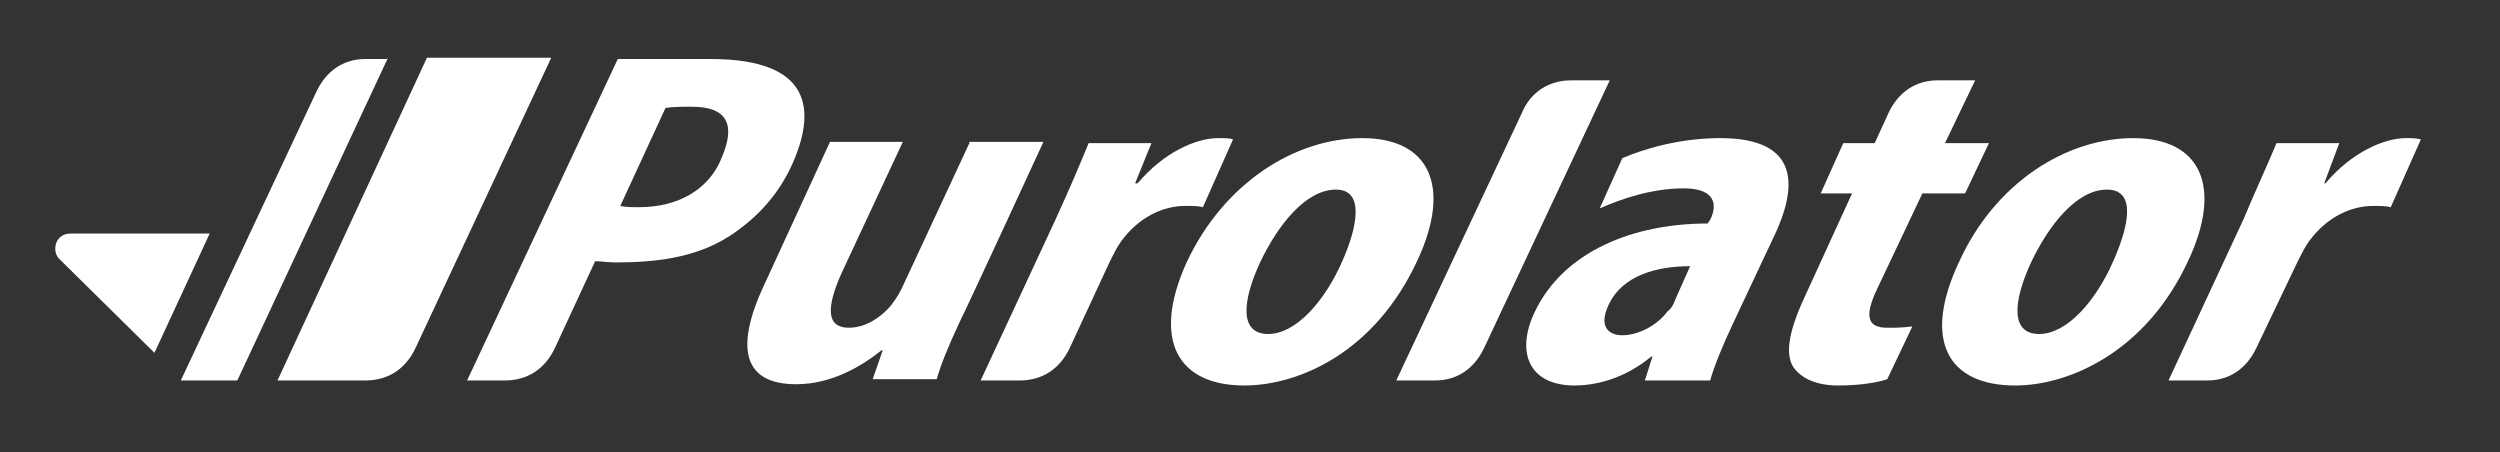 <?xml version="1.0" encoding="utf-8"?>
<!-- Generator: Adobe Illustrator 28.3.0, SVG Export Plug-In . SVG Version: 6.00 Build 0)  -->
<svg version="1.1" id="Layer_1" xmlns="http://www.w3.org/2000/svg" xmlns:xlink="http://www.w3.org/1999/xlink" x="0px" y="0px"
	 viewBox="0 0 199.1 36" style="enable-background:new 0 0 199.1 36;" xml:space="preserve">
<rect x="0" y="0" width="199.1" height="36" fill="#333333" stroke="none"/>
<style type="text/css">
	.st0{fill:#FFFFFF;}
</style>
<g>
	<path class="st0" d="M133.4,23.9c-0.1,0.3-0.3,0.7-0.6,0.9c-0.9,1.2-2.4,1.9-3.6,1.9c-1.1,0-1.9-0.7-1.1-2.4
		c1.1-2.4,3.9-3.1,6.5-3.1L133.4,23.9z M137,11c-3.3,0-6.2,0.9-7.8,1.6l-1.8,4c1.8-0.8,4.2-1.6,6.7-1.6s2.7,1.3,2.1,2.5l-0.2,0.3
		c-5.9,0-11.5,2.2-13.8,7.1c-1.5,3.2-0.4,5.8,3.2,5.8c2.1,0,4.3-0.8,6.1-2.3h0.1l-0.6,1.9h5.2c0.3-1.1,1-2.8,1.8-4.5l3.2-6.8
		C143.2,14.9,143.4,11,137,11"/>
	<path class="st0" d="M77.2,11.4L71.8,23c-0.3,0.6-0.6,1-0.9,1.4c-0.7,0.8-1.9,1.7-3.3,1.7c-1.8,0-1.8-1.6-0.6-4.3l4.9-10.5h-5.8
		l-5.2,11.3c-2.6,5.5-1.4,8,2.5,8c2.9,0,5.3-1.5,6.8-2.7h0.1l-0.8,2.3h5.1c0.3-1.1,1-2.8,1.8-4.5c0.8-1.6,6.7-14.4,6.7-14.4h-5.9
		V11.4z"/>
	<path class="st0" d="M99.1,30.7c4.3,0,10.4-2.6,13.8-10c2.7-5.8,1-9.7-4.4-9.7c-5.3,0-11,3.5-14,9.9C91.7,27.1,93.8,30.7,99.1,30.7
		 M101,26.6c-2.3,0-2.1-2.6-0.6-5.8c1.3-2.7,3.5-5.7,6-5.7c2.3,0,1.7,3,0.5,5.7C105.5,24,103.2,26.6,101,26.6"/>
	<path class="st0" d="M160.5,30.7c4.2,0,10.4-2.6,13.8-10c2.7-5.8,1-9.7-4.4-9.7c-5.3,0-11,3.5-13.9,9.9
		C153.1,27.1,155.1,30.7,160.5,30.7L160.5,30.7z M162.4,26.6c-2.3,0-2.1-2.6-0.6-5.8c1.3-2.7,3.5-5.7,6-5.7c2.4,0,1.7,3,0.5,5.7
		C166.9,24,164.6,26.6,162.4,26.6"/>
	<path class="st0" d="M192.8,11.1c-0.4-0.1-0.7-0.1-1.2-0.1c-1.7,0-4.3,1.1-6.4,3.6h-0.1l1.2-3.2h-5c-0.7,1.7-1.6,3.6-2.6,6l-6,12.9
		h3.1c1.7,0,3.1-0.9,3.9-2.6l3.3-6.9c0.3-0.6,0.6-1.2,0.9-1.6c1.4-1.9,3.3-2.8,5.1-2.8c0.6,0,1,0,1.4,0.1L192.8,11.1z"/>
	<path class="st0" d="M150.3,26.1c-1.5,0-1.9-0.8-0.8-3.1l3.6-7.6h3.4l1.9-4h-3.5l2.4-5h-3c-1.7,0-3.1,0.9-3.9,2.6l-1.1,2.4h-2.5
		l-1.8,4h2.5l-3.8,8.3c-1.3,2.8-1.5,4.5-0.9,5.5c0.6,0.9,1.8,1.5,3.6,1.5c1.6,0,3-0.2,3.9-0.5l2-4.2
		C151.4,26.1,151.1,26.1,150.3,26.1"/>
	<path class="st0" d="M125.1,6.4c-1.7,0-3.2,0.9-3.9,2.6l-10,21.3h3.1c1.7,0,3.1-0.9,3.9-2.6l10-21.3C128.2,6.4,125.1,6.4,125.1,6.4
		z"/>
	<path class="st0" d="M98.2,11.1C97.9,11,97.6,11,97,11c-1.7,0-4.3,1.1-6.4,3.6h-0.2l1.3-3.2h-5c-0.7,1.7-1.5,3.6-2.6,6l-6,12.9h3.1
		c1.8,0,3.2-0.9,4-2.6l3.2-6.9c0.3-0.6,0.6-1.2,0.9-1.6c1.4-1.9,3.3-2.8,5.1-2.8c0.6,0,1,0,1.4,0.1L98.2,11.1z"/>
	<path class="st0" d="M50.9,16.5c-0.6,0-1.1,0-1.5-0.1L53,8.6c0.6-0.1,1.2-0.1,2.1-0.1c2.8,0,3.5,1.4,2.4,4
		C56.5,15.1,54,16.5,50.9,16.5 M63.3,12.6c1.5-3.7,1.5-7.9-6.7-7.9h-7.4l-12,25.6h3c1.8,0,3.2-0.9,4-2.6l3.2-6.9
		c0.4,0,1,0.1,1.6,0.1c3,0,6.3-0.3,9.1-2.1C60.4,17.3,62.2,15.3,63.3,12.6"/>
	<path class="st0" d="M43.9,4.6H34L22.1,30.3h7c1.8,0,3.2-0.9,4-2.6C33.9,26,43.9,4.6,43.9,4.6"/>
	<path class="st0" d="M30.9,4.6l-12,25.7h-4.5l10.8-23c0.8-1.7,2.2-2.6,3.9-2.6h1.8V4.6z"/>
	<path class="st0" d="M16.7,18.6H5.6c-0.7,0-1.2,0.5-1.2,1.2c0,0.3,0.1,0.6,0.3,0.8l7.6,7.5L16.7,18.6z"/>
</g>
</svg>

